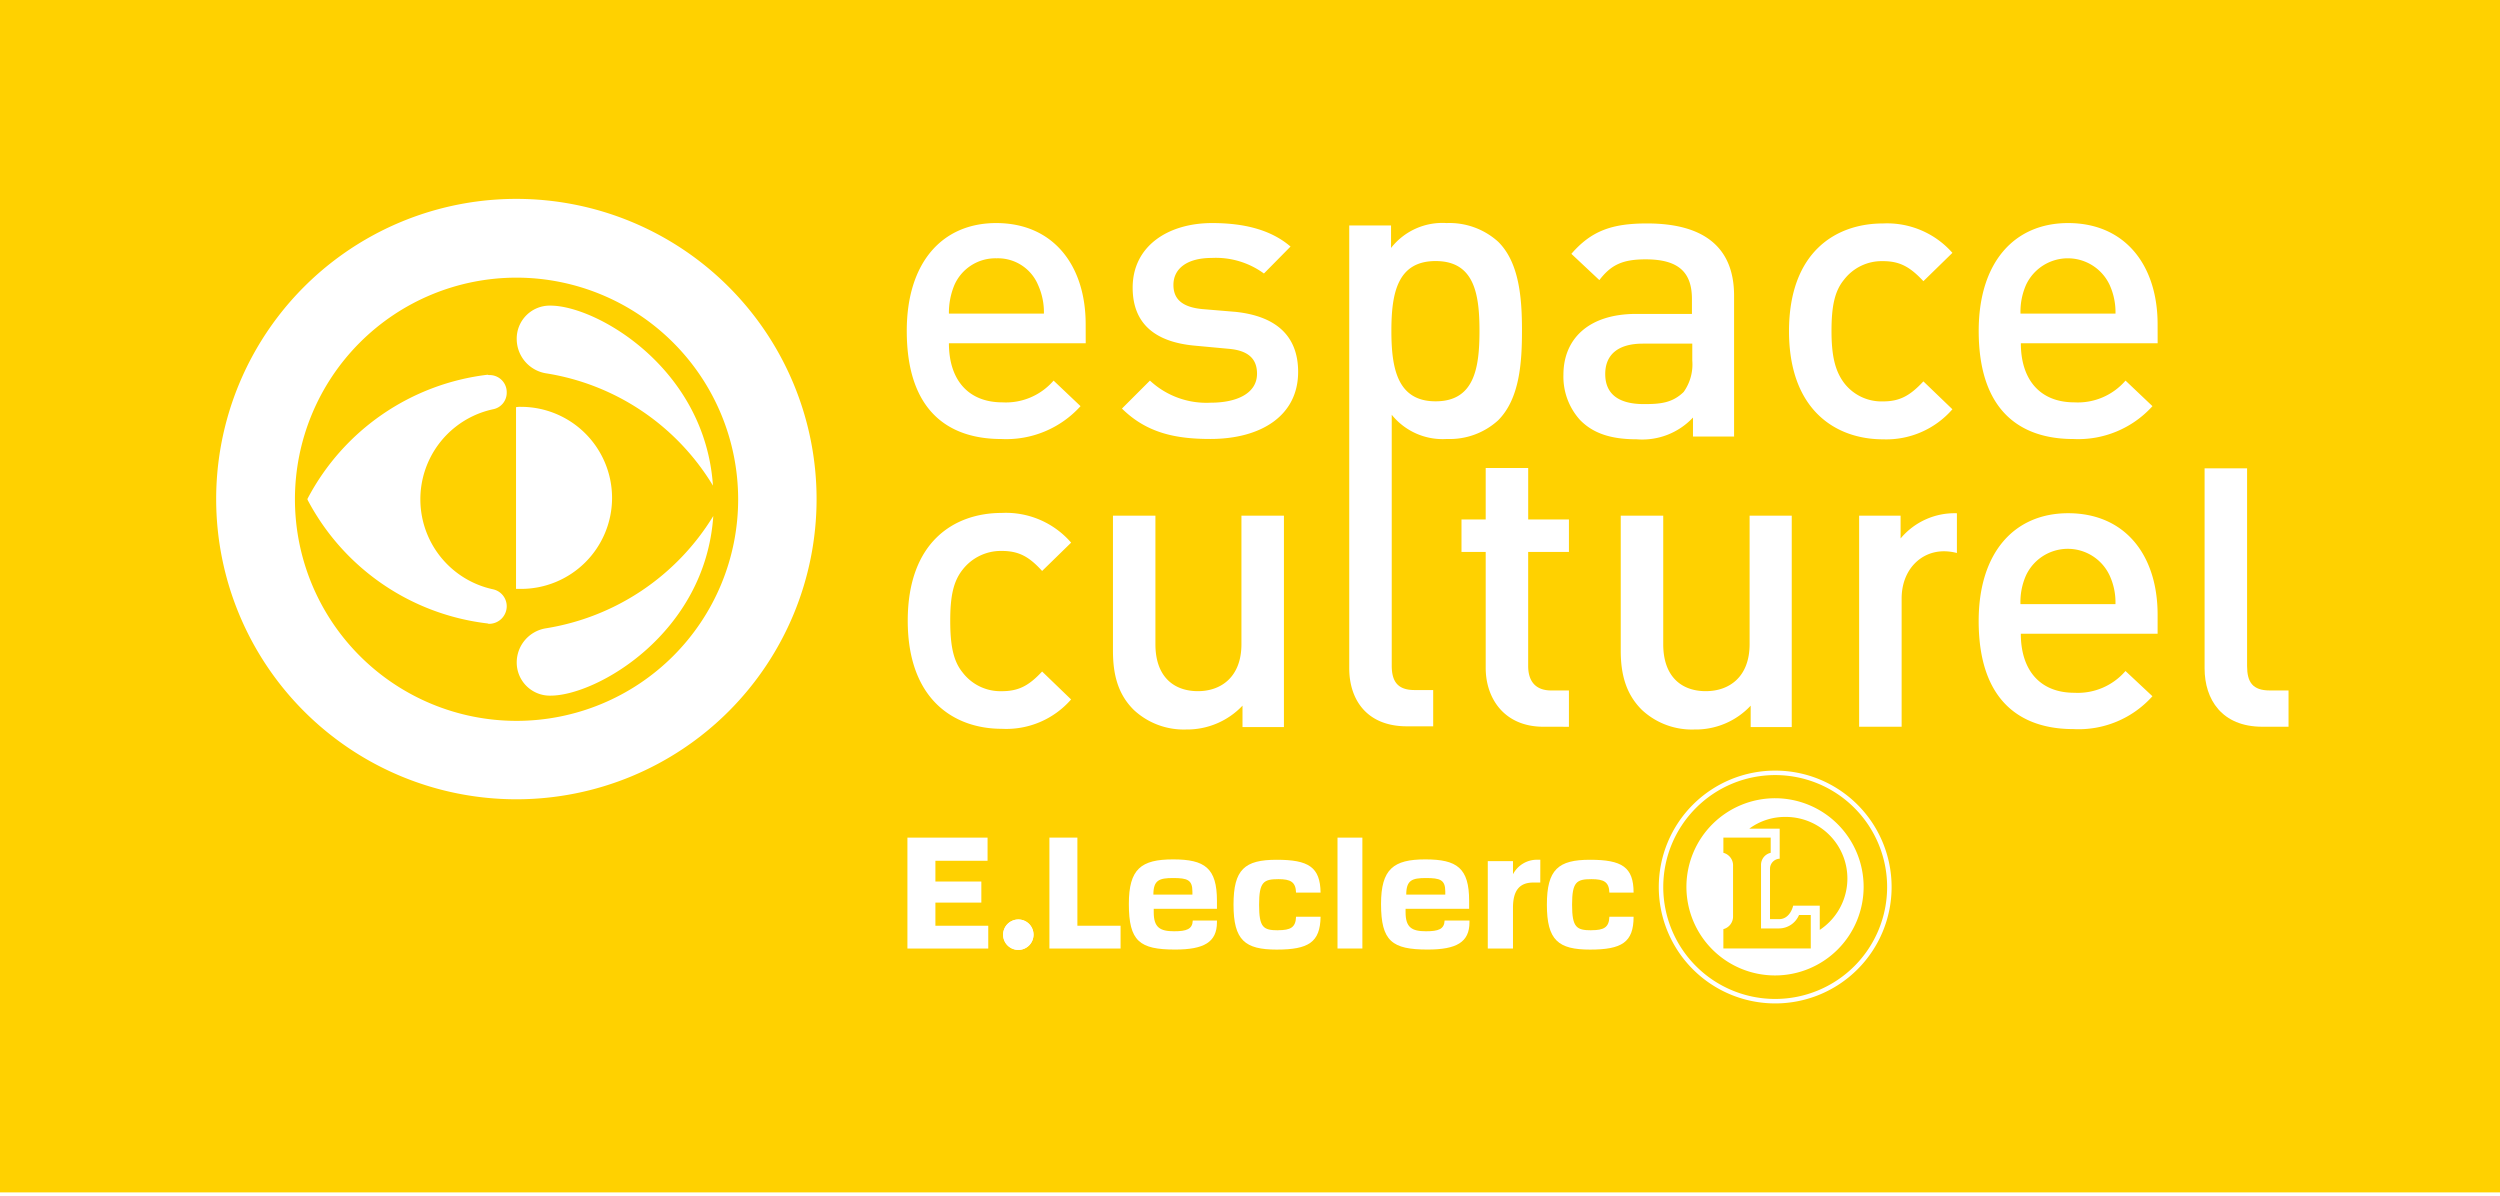 <svg xmlns="http://www.w3.org/2000/svg" xmlns:xlink="http://www.w3.org/1999/xlink" width="289.116" height="138.353" viewBox="0 0 289.116 138.353"><defs><clipPath id="clip-path"><rect id="Rectangle_624" data-name="Rectangle 624" width="239.661" height="93.044" fill="none"></rect></clipPath></defs><g id="Groupe_1699" data-name="Groupe 1699" transform="translate(-1292 -4371)"><rect id="_968aeb6460d1ef4e345b685f6bc107f5" data-name="968aeb6460d1ef4e345b685f6bc107f5" width="289.117" height="138.353" transform="translate(1292 4371)" fill="#fff"></rect><rect id="Logo_Espace_Culturel_Leclerc_2013" width="289.117" height="137.896" transform="translate(1292 4371)" fill="#ffd100"></rect><g id="Groupe_853" data-name="Groupe 853" transform="translate(1317 4394)"><g id="Groupe_853-2" data-name="Groupe 853" clip-path="url(#clip-path)"><path id="Trac&#xE9;_3904" data-name="Trac&#xE9; 3904" d="M229.558,208.6a1.758,1.758,0,1,1-1.758,1.758,1.773,1.773,0,0,1,1.758-1.758" transform="translate(-136.794 -125.264)" fill="#fff"></path><path id="Trac&#xE9;_3905" data-name="Trac&#xE9; 3905" d="M34.717,0A34.717,34.717,0,1,1,0,34.717,34.713,34.713,0,0,1,34.717,0m0,9.109A25.628,25.628,0,1,0,60.365,34.757,25.651,25.651,0,0,0,34.717,9.109" transform="translate(0)" fill="#fff"></path><path id="Trac&#xE9;_3906" data-name="Trac&#xE9; 3906" d="M229.558,208.6a1.748,1.748,0,0,1,1.758,1.758,1.758,1.758,0,1,1-1.758-1.758" transform="translate(-136.794 -125.264)" fill="#fff"></path><path id="Trac&#xE9;_3907" data-name="Trac&#xE9; 3907" d="M203.336,187.577v2.4h5.313v2.437h-5.313v2.677h6.112v2.637H200.1V184.9h9.268v2.677Z" transform="translate(-120.16 -111.032)" fill="#fff" fill-rule="evenodd"></path><path id="Trac&#xE9;_3908" data-name="Trac&#xE9; 3908" d="M244.436,184.9v10.187h4.994v2.637H241.2V184.9Z" transform="translate(-144.84 -111.032)" fill="#fff" fill-rule="evenodd"></path><path id="Trac&#xE9;_3909" data-name="Trac&#xE9; 3909" d="M267.036,195.275h4.514v-.36c0-1.358-.6-1.558-2.237-1.558-1.6,0-2.277.24-2.277,1.918m7.351,3.036v.16c0,2.317-1.518,3.156-4.834,3.156-4.115,0-5.353-.959-5.353-5.273,0-4.035,1.4-5.154,5.114-5.154,3.675,0,5.074,1,5.074,4.794v.919h-7.311v.4c0,1.758.719,2.2,2.357,2.2,1.438,0,2.117-.24,2.157-1.238h2.8Z" transform="translate(-158.652 -114.815)" fill="#fff" fill-rule="evenodd"></path><rect id="Rectangle_623" data-name="Rectangle 623" width="2.876" height="12.824" transform="translate(129.678 73.868)" fill="#fff"></rect><path id="Trac&#xE9;_3910" data-name="Trac&#xE9; 3910" d="M299.654,199.45c1.438,0,2.037-.32,2.077-1.558h2.836c-.04,2.956-1.4,3.8-5.074,3.8s-4.994-1.079-4.994-5.194c0-4.075,1.278-5.194,4.994-5.194,3.675,0,5.034.839,5.074,3.8h-2.836c-.04-1.238-.639-1.558-2.037-1.558-1.718,0-2.237.32-2.237,2.956s.479,2.956,2.2,2.956" transform="translate(-176.847 -114.875)" fill="#fff" fill-rule="evenodd"></path><path id="Trac&#xE9;_3911" data-name="Trac&#xE9; 3911" d="M340.116,195.275h4.514v-.36c0-1.358-.6-1.558-2.237-1.558-1.6,0-2.277.24-2.277,1.918m7.311,3.036v.16c0,2.317-1.518,3.156-4.834,3.156-4.115,0-5.393-.959-5.393-5.273,0-4.035,1.438-5.154,5.114-5.154s5.074,1,5.074,4.794v.919h-7.351v.4c0,1.758.719,2.2,2.357,2.2,1.438,0,2.117-.24,2.157-1.238h2.876Z" transform="translate(-202.488 -114.815)" fill="#fff" fill-rule="evenodd"></path><path id="Trac&#xE9;_3912" data-name="Trac&#xE9; 3912" d="M390.354,199.45c1.438,0,2.037-.32,2.077-1.558h2.8c0,2.956-1.358,3.8-5.034,3.8s-4.994-1.079-4.994-5.194c0-4.075,1.318-5.194,4.994-5.194s5.034.839,5.034,3.8h-2.8c-.04-1.238-.639-1.558-2.077-1.558-1.718,0-2.237.32-2.237,2.956s.519,2.956,2.237,2.956" transform="translate(-231.312 -114.875)" fill="#fff" fill-rule="evenodd"></path><path id="Trac&#xE9;_3913" data-name="Trac&#xE9; 3913" d="M374.172,193.937h-.8c-1.6,0-2.357.919-2.357,2.916v4.714H368.1V191.46h2.916v1.518a3.118,3.118,0,0,1,2.8-1.678h.36Z" transform="translate(-221.044 -114.875)" fill="#fff"></path><path id="Trac&#xE9;_3914" data-name="Trac&#xE9; 3914" d="M417.6,178.963a13.463,13.463,0,1,1,13.463,13.463A13.469,13.469,0,0,1,417.6,178.963m13.463,12.944a12.944,12.944,0,1,0-12.944-12.944,12.941,12.941,0,0,0,12.944,12.944" transform="translate(-250.768 -99.383)" fill="#fff" fill-rule="evenodd"></path><path id="Trac&#xE9;_3915" data-name="Trac&#xE9; 3915" d="M430.993,181.33V187.2a1.5,1.5,0,0,1-1.119,1.438v2.237h10.107V187h-1.358a2.532,2.532,0,0,1-2.317,1.558h-2.077V181.25a1.431,1.431,0,0,1,1.119-1.438v-1.758h-5.473v1.758a1.5,1.5,0,0,1,1.119,1.518m4.874-7.83A10.247,10.247,0,1,1,425.6,183.727,10.256,10.256,0,0,1,435.867,173.5m.519,3.516v3.476a1.172,1.172,0,0,0-1.119,1.119v5.873h1.039c1.318,0,1.638-1.558,1.638-1.558h3.076v2.8a7.122,7.122,0,0,0-3.955-13.064,6.933,6.933,0,0,0-4.195,1.358Z" transform="translate(-255.572 -104.187)" fill="#fff"></path><path id="Trac&#xE9;_3916" data-name="Trac&#xE9; 3916" d="M339.685,51.065H328.7a7.556,7.556,0,0,1,.639-3.316,5.336,5.336,0,0,1,9.668,0,7.418,7.418,0,0,1,.679,3.316m4.874,3.4V52.3c0-6.951-3.8-11.745-10.347-11.745-6.232,0-10.347,4.554-10.347,12.464,0,9.268,4.874,12.5,10.946,12.5a11.444,11.444,0,0,0,9.149-3.8l-3.116-2.916a7.292,7.292,0,0,1-5.913,2.517c-4,0-6.192-2.637-6.192-6.831h15.82Zm-23.211-9.308a5.823,5.823,0,0,0-1.518-.2c-2.637,0-4.874,2.117-4.874,5.473V65.247h-4.914V40.838h4.794v2.637a8.129,8.129,0,0,1,6.512-2.916Zm-19.1,20.095V40.838h-4.874V55.7c0,3.755-2.317,5.433-5.074,5.433s-4.914-1.638-4.914-5.433V40.838h-4.914V56.458c0,2.717.6,5.034,2.477,6.871a8.472,8.472,0,0,0,6.032,2.237A8.694,8.694,0,0,0,297.5,62.81v2.477h4.754Zm-25.768,0V61.053h-2.037c-1.838,0-2.677-1.079-2.677-2.836V45.033h4.714V41.277H271.77V35.325h-4.914v5.953h-2.8v3.755h2.8V58.456c0,3.476,2.117,6.792,6.672,6.792Zm-32.959,0V40.838h-4.914V55.7c0,3.755-2.317,5.433-5.034,5.433-2.757,0-4.914-1.638-4.914-5.433V40.838H223.75V56.458c0,2.717.559,5.034,2.437,6.871a8.472,8.472,0,0,0,6.032,2.237,8.819,8.819,0,0,0,6.512-2.757v2.477h4.794Zm-24.609-3.156-3.356-3.236c-1.558,1.678-2.757,2.277-4.674,2.277a5.5,5.5,0,0,1-4.514-2.157c-1.079-1.318-1.438-3.116-1.438-5.993,0-2.836.36-4.554,1.438-5.913a5.607,5.607,0,0,1,4.514-2.157c1.958,0,3.156.639,4.674,2.317l3.356-3.276a9.971,9.971,0,0,0-8.03-3.436c-5.473,0-10.866,3.316-10.866,12.464s5.393,12.5,10.866,12.5a9.937,9.937,0,0,0,8.03-3.4M320.829,28.533a10.13,10.13,0,0,1-8.03,3.476c-5.473,0-10.866-3.4-10.866-12.5,0-9.149,5.393-12.464,10.866-12.464a10.061,10.061,0,0,1,8.03,3.4l-3.356,3.276c-1.558-1.678-2.757-2.317-4.674-2.317a5.5,5.5,0,0,0-4.514,2.157c-1.079,1.318-1.438,3.076-1.438,5.913s.4,4.594,1.438,5.993a5.442,5.442,0,0,0,4.514,2.157c1.918,0,3.116-.639,4.674-2.317ZM290.747,22.9V20.943h-5.713c-2.876,0-4.355,1.278-4.355,3.516,0,2.2,1.4,3.476,4.474,3.476,1.878,0,3.276-.12,4.594-1.4a5.491,5.491,0,0,0,1-3.635m4.914,8.789h-4.834v-2.2a8.029,8.029,0,0,1-6.512,2.517c-3.036,0-5.074-.719-6.552-2.237a7.46,7.46,0,0,1-1.918-5.233c0-4.075,2.836-7.031,8.429-7.031h6.432V15.789c0-3.076-1.518-4.594-5.353-4.594-2.677,0-4,.639-5.353,2.4l-3.236-3.036c2.317-2.677,4.714-3.516,8.749-3.516,6.672,0,10.067,2.836,10.067,8.35v16.3ZM266.137,19.464c0-4.355-.639-8.07-5.074-8.07s-5.114,3.755-5.114,8.07.679,8.15,5.114,8.15c4.474,0,5.074-3.835,5.074-8.15m4.914,0c0,3.715-.28,7.87-2.757,10.347a8.3,8.3,0,0,1-5.913,2.157,7.555,7.555,0,0,1-6.392-2.8v29c0,1.838.679,2.836,2.637,2.836h2.157v4.195h-3.036c-4.674,0-6.672-3.116-6.672-6.712V7.28h4.834v2.6A7.531,7.531,0,0,1,262.342,7a8.4,8.4,0,0,1,5.953,2.157c2.477,2.437,2.757,6.632,2.757,10.307m-25.888,4.754c0,5.074-4.315,7.75-10.147,7.75-4,0-7.351-.679-10.227-3.516l3.236-3.236a9.577,9.577,0,0,0,7.031,2.557c2.956,0,5.353-1.039,5.353-3.356,0-1.638-.919-2.677-3.276-2.876l-3.875-.36c-4.554-.4-7.231-2.477-7.231-6.712C226.027,9.677,230.1,7,235.216,7c3.675,0,6.792.759,9.069,2.717l-3.076,3.116a9.414,9.414,0,0,0-6.032-1.8c-2.916,0-4.434,1.278-4.434,3.116,0,1.438.759,2.557,3.356,2.8l3.835.32c4.514.479,7.231,2.637,7.231,6.951m-29.4-6.752a7.666,7.666,0,0,0-.679-3.316,5.027,5.027,0,0,0-4.794-3.076,5.181,5.181,0,0,0-4.874,3.076,8.313,8.313,0,0,0-.639,3.316Zm4.834,3.436h-15.82c0,4.195,2.2,6.831,6.192,6.831a7.292,7.292,0,0,0,5.913-2.517l3.116,2.956a11.571,11.571,0,0,1-9.149,3.8c-6.112,0-10.946-3.236-10.946-12.5C199.9,11.594,203.975,7,210.247,7c6.552,0,10.347,4.834,10.347,11.705Zm123.965,0h-15.82c0,4.195,2.2,6.831,6.192,6.831a7.292,7.292,0,0,0,5.913-2.517l3.116,2.956a11.571,11.571,0,0,1-9.149,3.8c-6.112,0-10.946-3.236-10.946-12.5C323.865,11.594,327.94,7,334.212,7c6.552,0,10.347,4.834,10.347,11.705Zm-4.874-3.436a7.665,7.665,0,0,0-.679-3.316,5.336,5.336,0,0,0-9.668,0,7.675,7.675,0,0,0-.639,3.316Z" transform="translate(-120.04 -4.203)" fill="#fff" fill-rule="evenodd"></path><path id="Trac&#xE9;_3917" data-name="Trac&#xE9; 3917" d="M585.308,107.883v-4.195h-2.157c-2,0-2.637-.959-2.637-2.836V78H575.6v23.131c0,3.6,2,6.752,6.672,6.752Z" transform="translate(-345.647 -46.839)" fill="#fff" fill-rule="evenodd"></path><path id="Trac&#xE9;_3918" data-name="Trac&#xE9; 3918" d="M97.906,70.747A10.537,10.537,0,0,0,87.359,60.2a2.457,2.457,0,0,0-.559.04V81.254h.559A10.528,10.528,0,0,0,97.906,70.747" transform="translate(-52.123 -36.15)" fill="#fff"></path><path id="Trac&#xE9;_3919" data-name="Trac&#xE9; 3919" d="M90.4,38.73A4.033,4.033,0,0,1,87,34.775,3.814,3.814,0,0,1,90.915,30.9c5.273,0,17.858,7.191,18.777,20.814A27.569,27.569,0,0,0,90.4,38.73" transform="translate(-52.243 -18.555)" fill="#fff" fill-rule="evenodd"></path><path id="Trac&#xE9;_3920" data-name="Trac&#xE9; 3920" d="M47.454,50.94a1.978,1.978,0,0,1,2,2,1.946,1.946,0,0,1-1.6,1.958,10.65,10.65,0,0,0,0,20.814,2.009,2.009,0,0,1,1.6,1.958,2.038,2.038,0,0,1-2,2.037.36.36,0,0,1-.2-.04A27.082,27.082,0,0,1,26.44,65.4l-.04-.12.04-.08A27.127,27.127,0,0,1,47.254,50.9a.36.36,0,0,0,.2.04" transform="translate(-15.853 -30.565)" fill="#fff"></path><path id="Trac&#xE9;_3921" data-name="Trac&#xE9; 3921" d="M90.915,112.574A3.829,3.829,0,0,1,87,108.739a4,4,0,0,1,3.4-3.955A27.849,27.849,0,0,0,109.732,91.8c-.919,13.583-13.5,20.774-18.816,20.774" transform="translate(-52.243 -55.126)" fill="#fff" fill-rule="evenodd"></path></g></g></g></svg>